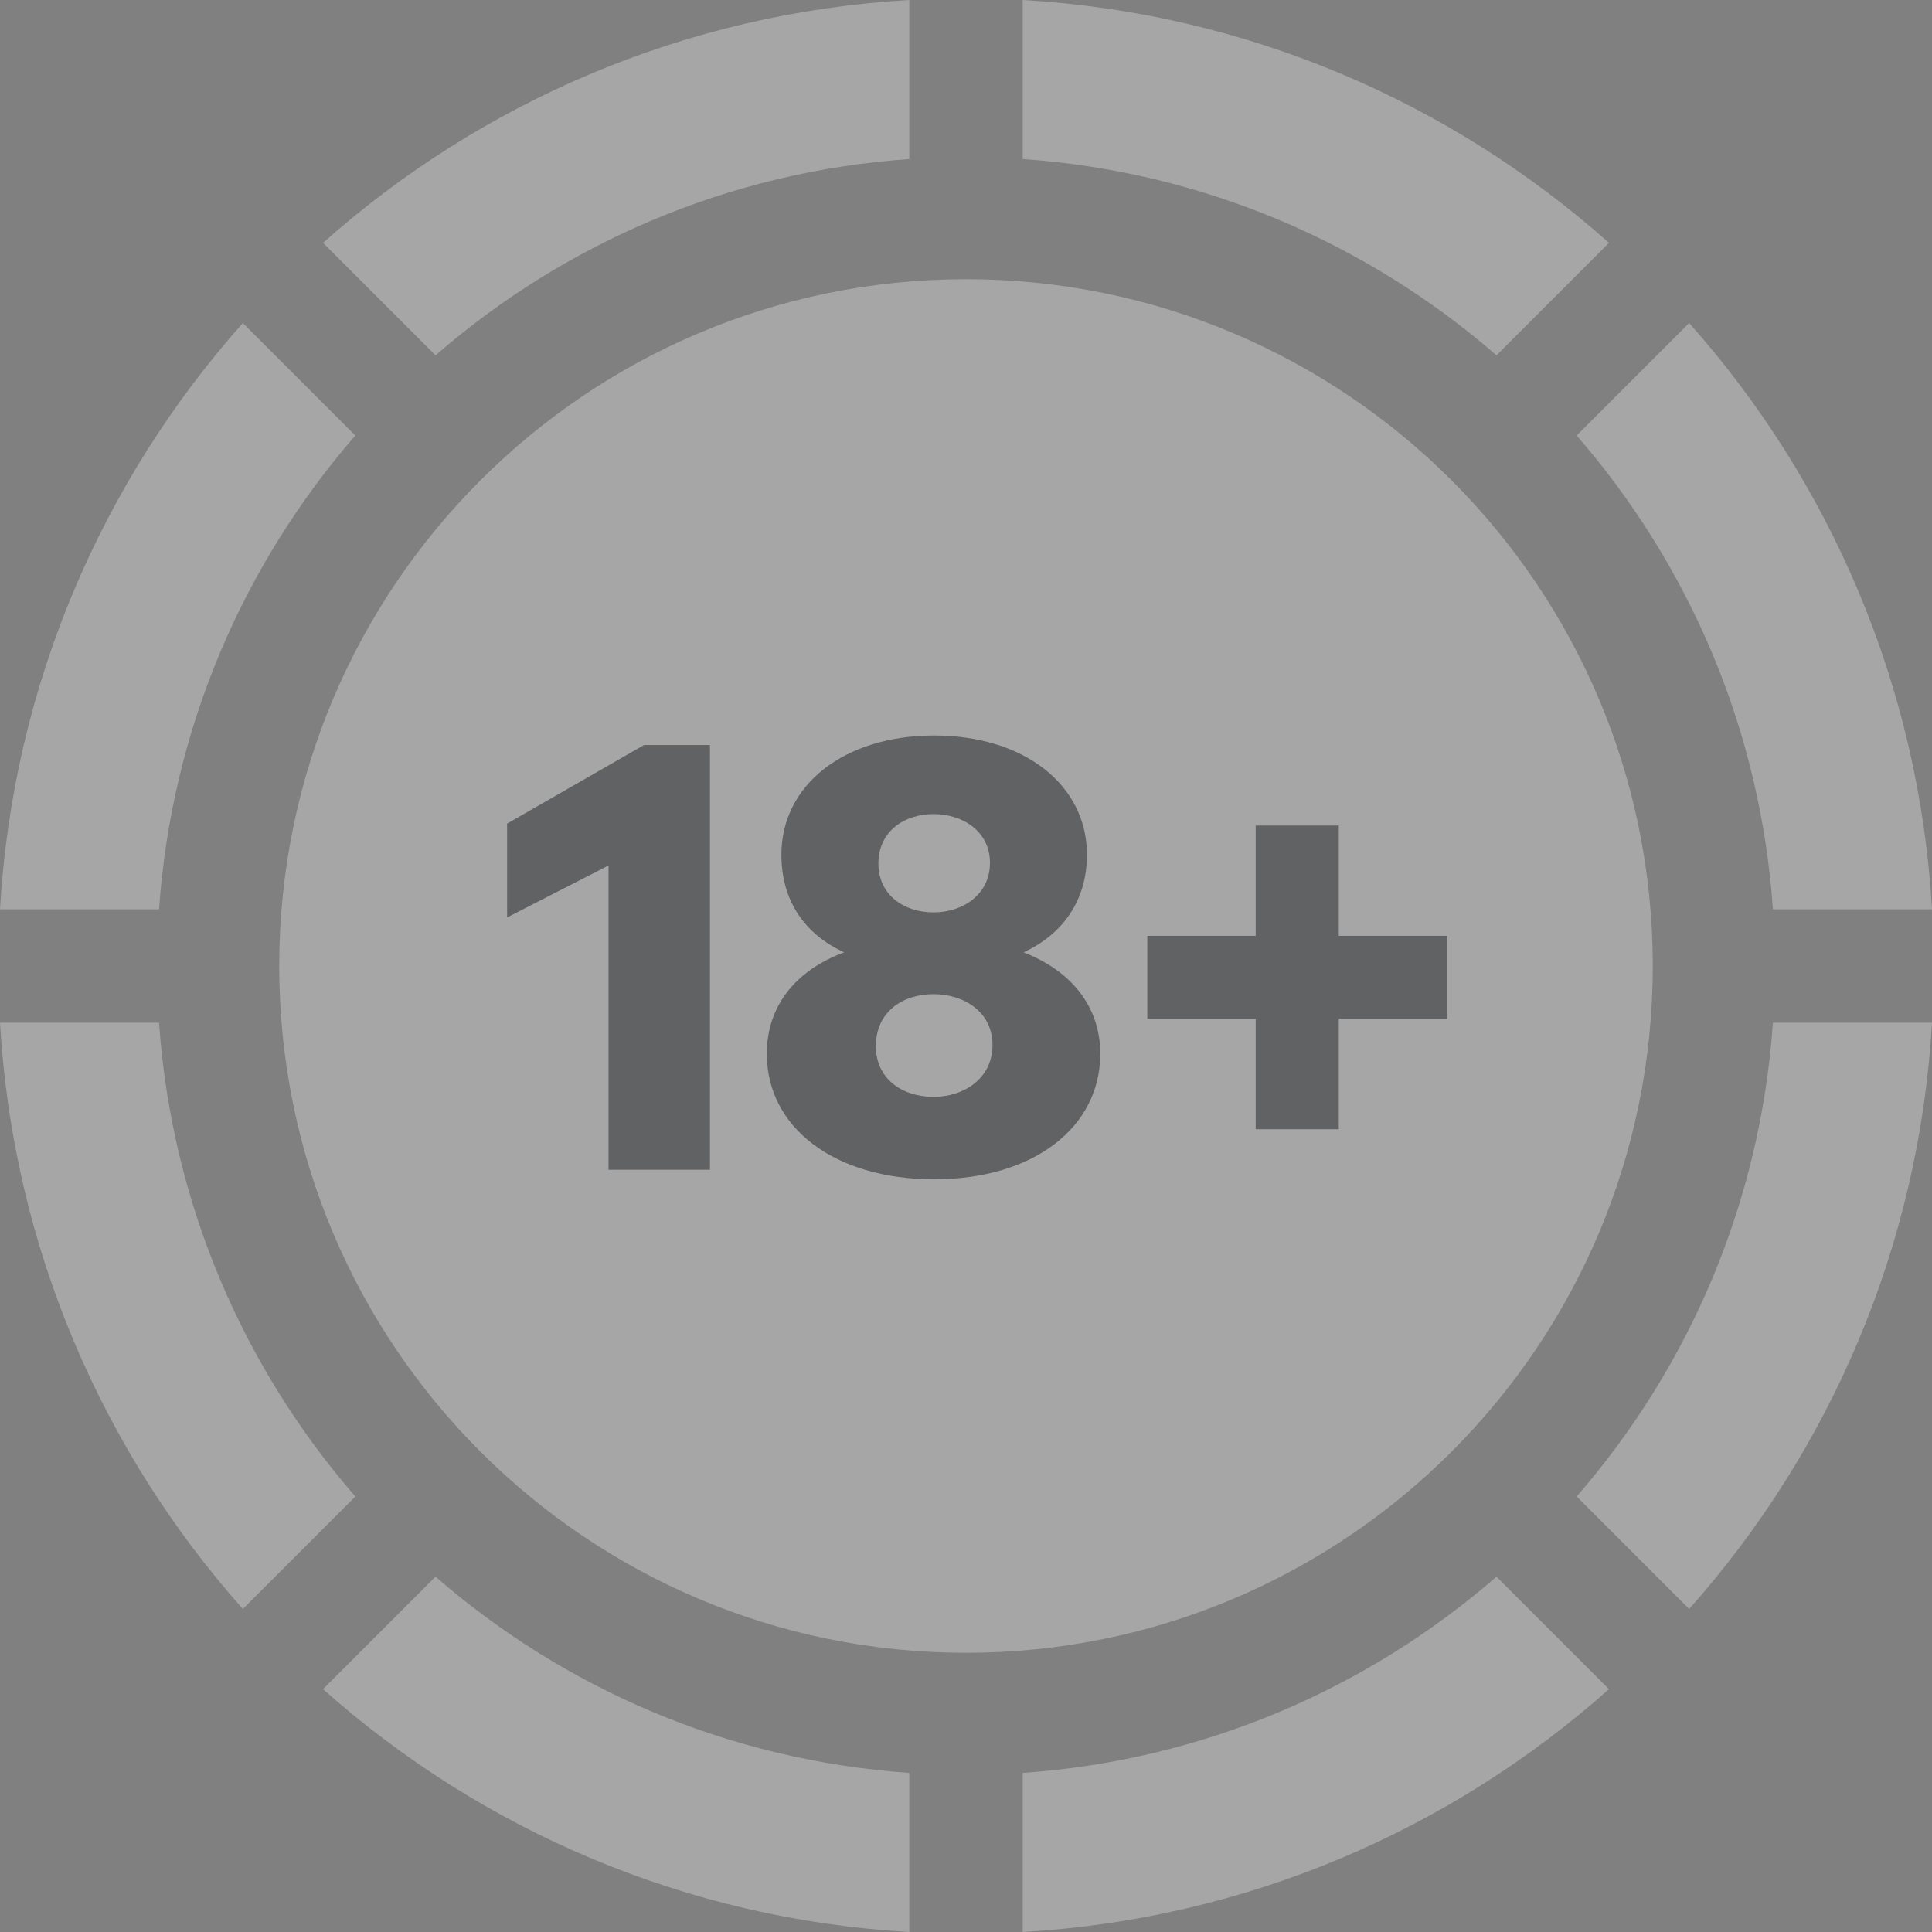 <svg width="40" height="40" viewBox="0 0 40 40" fill="none" xmlns="http://www.w3.org/2000/svg">
<rect x="0" y="0" width="40" height="40" fill="#808080" stroke="none"/>
<g opacity="0.3">
<path fill-rule="evenodd" clip-rule="evenodd" d="M6.688 5.028C9.954 2.122 14.178 0.269 18.826 0V3.293C15.085 3.553 11.681 5.041 9.017 7.357L6.688 5.028ZM21.174 0V3.293C24.916 3.553 28.319 5.041 30.983 7.357L33.312 5.028C30.046 2.122 25.822 0.269 21.174 0ZM32.643 9.017C34.959 11.681 36.447 15.085 36.706 18.826H40C39.731 14.178 37.878 9.954 34.972 6.688L32.643 9.017ZM36.706 21.174C36.447 24.916 34.959 28.319 32.643 30.983L34.972 33.312C37.878 30.046 39.731 25.822 40 21.174H36.706ZM30.983 32.643C28.319 34.959 24.916 36.447 21.174 36.706V40C25.822 39.731 30.046 37.878 33.312 34.972L30.983 32.643ZM18.826 36.706C15.085 36.447 11.681 34.959 9.017 32.643L6.688 34.972C9.954 37.878 14.178 39.731 18.826 40V36.706ZM7.357 30.983C5.041 28.319 3.553 24.916 3.293 21.174H0C0.269 25.822 2.122 30.046 5.028 33.312L7.357 30.983ZM3.293 18.826C3.553 15.085 5.041 11.681 7.357 9.017L5.028 6.688C2.122 9.954 0.269 14.178 0 18.826H3.293ZM20 34.219C27.853 34.219 34.219 27.853 34.219 20C34.219 12.147 27.853 5.781 20 5.781C12.147 5.781 5.781 12.147 5.781 20C5.781 27.853 12.147 34.219 20 34.219Z" fill="white"/>
<path d="M14.699 15.425H13.334L10.499 17.052V18.995L12.599 17.919V24.219H14.699V15.425Z" fill="#191A1E"/>
<path d="M21.192 19.717C22.018 19.336 22.504 18.627 22.504 17.695C22.504 16.252 21.205 15.228 19.341 15.228C17.477 15.228 16.178 16.252 16.178 17.695C16.178 18.64 16.65 19.336 17.477 19.717C16.453 20.097 15.876 20.846 15.876 21.817C15.876 23.339 17.267 24.416 19.341 24.416C21.402 24.416 22.78 23.339 22.78 21.817C22.78 20.859 22.202 20.11 21.192 19.717ZM19.328 16.855C19.932 16.855 20.496 17.21 20.496 17.866C20.496 18.522 19.932 18.89 19.328 18.89C18.724 18.89 18.186 18.535 18.186 17.879C18.186 17.21 18.724 16.855 19.328 16.855ZM19.328 22.709C18.685 22.709 18.134 22.342 18.134 21.659C18.134 20.951 18.685 20.583 19.328 20.583C19.958 20.583 20.549 20.951 20.549 21.633C20.549 22.329 19.958 22.709 19.328 22.709Z" fill="#191A1E"/>
<path d="M29.962 21.095V19.375H27.718V17.092H25.998V19.375H23.754V21.095H25.998V23.379H27.718V21.095H29.962Z" fill="#191A1E"/>
</g>
</svg>
